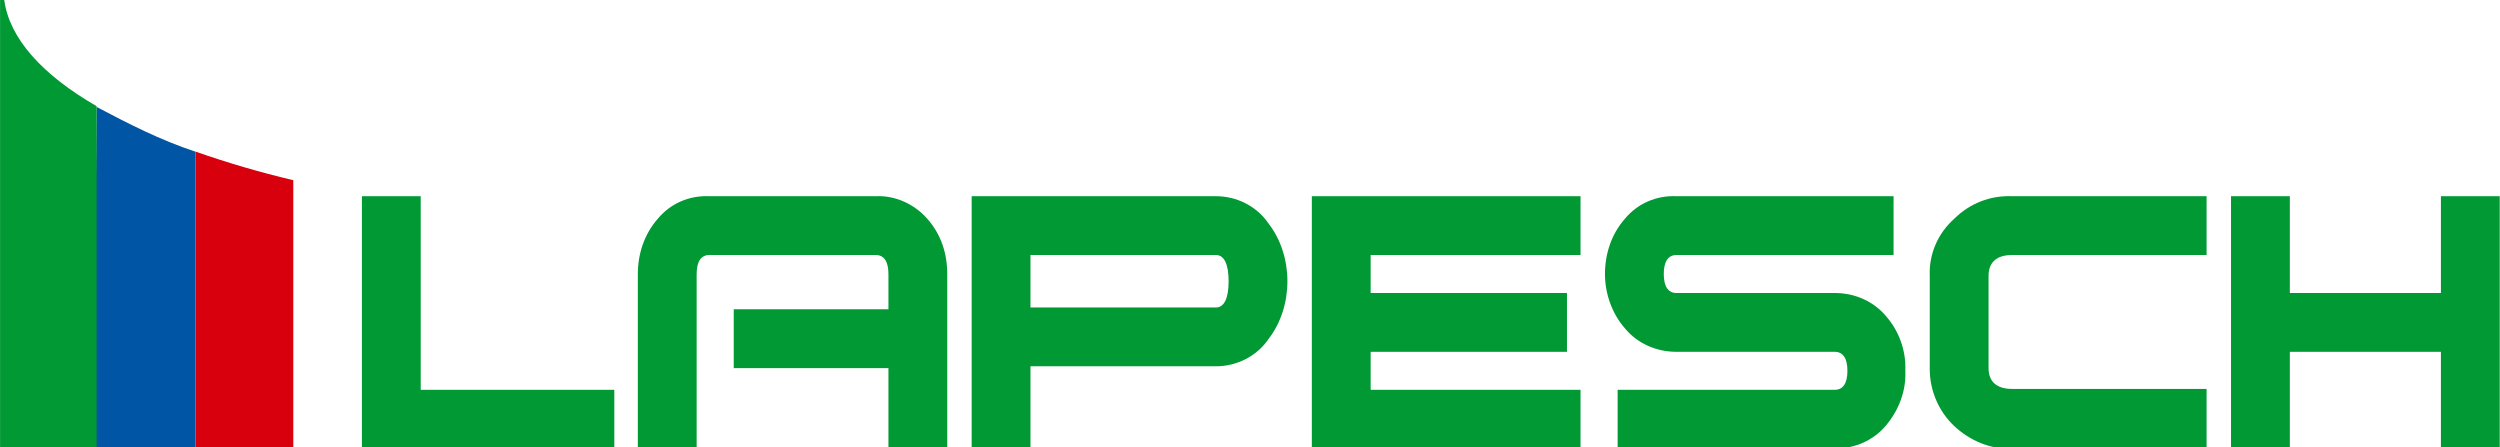 <?xml version="1.0" encoding="UTF-8" standalone="no"?><!DOCTYPE svg PUBLIC "-//W3C//DTD SVG 1.1//EN" "http://www.w3.org/Graphics/SVG/1.1/DTD/svg11.dtd"><svg width="100%" height="100%" viewBox="0 0 425 76" version="1.1" xmlns="http://www.w3.org/2000/svg" xmlns:xlink="http://www.w3.org/1999/xlink" xml:space="preserve" xmlns:serif="http://www.serif.com/" style="fill-rule:evenodd;clip-rule:evenodd;stroke-linejoin:round;stroke-miterlimit:2;"><g id="Gruppe_61" transform="matrix(1,0,0,1,-324.5,-61)"><g id="Gruppe_45" transform="matrix(0.887,0,0,0.649,357.863,86.77)"><g id="Gruppe_40" transform="matrix(1.054,0,0,1,-19.652,-11.375)"><clipPath id="_clip1"><path d="M18.5,11.4L18.5,89.473L0,89.473L0.523,-0.322C6.323,4.078 12,8.3 18.5,11.4"/></clipPath><g clip-path="url(#_clip1)"><g id="Rechteck_178" transform="matrix(0.033,-1,1,0.033,47.491,203.578)"><rect x="111.54" y="-119.26" width="129.61" height="356.52" style="fill:rgb(0,86,164);"/></g></g></g><g id="Gruppe_48" transform="matrix(1,0,0,1,-37.601,-39.702)"><clipPath id="_clip2"><path d="M0,0L0.8,0C1.8,10.1 8.1,19.6 18.5,27.8L18.5,120.71L0,120.71L0,0"/></clipPath><g clip-path="url(#_clip2)"><g id="Rechteck_182" transform="matrix(1,0,0,1,-45.478,-0.576)"><path d="M-1,118.7L0,-3.1L353.8,0L352.8,121.8L-1,118.7Z" style="fill:url(#_Linear3);fill-rule:nonzero;"/></g></g></g><g id="Gruppe_44" transform="matrix(1.008,0,0,1,-0.152,-7.10543e-15)"><clipPath id="_clip4"><path d="M18.6,7.5L18.6,78.073L0,78.073L0,0C6,2.9 12.2,5.4 18.6,7.5"/></clipPath><g clip-path="url(#_clip4)"><g id="Rechteck_180" transform="matrix(1,0,0,1,-82.584,-42.577)"><path d="M-17.2,115.5L7.7,-51.4L370,2.6L345.1,169.4L-17.2,115.5Z" style="fill:url(#_Linear5);fill-rule:nonzero;"/></g></g></g></g><g id="Lapesch" transform="matrix(1.538,0,0,1.538,386.023,94.355)"><path id="L" d="M27.9,27.9L0,27.9L0,0L6.5,0L6.5,21.4L27.9,21.4L27.9,27.9Z" style="fill:rgb(0,153,51);fill-rule:nonzero;"/><path id="A" d="M64.7,27.9L58.2,27.9L58.2,19L41.1,19L41.1,12.5L58.2,12.5L58.2,8.6C58.2,7.2 57.7,6.5 56.8,6.5L38.4,6.5C37.5,6.5 37,7.2 37,8.6L37,27.9L30.5,27.9L30.5,8.6C30.5,6.4 31.2,4.2 32.7,2.5C34.1,0.8 36.2,-0.1 38.4,0L56.8,0C59,-0.1 61.1,0.9 62.5,2.5C64,4.2 64.7,6.3 64.7,8.6L64.7,27.9Z" style="fill:rgb(0,153,51);fill-rule:nonzero;"/><path id="P" d="M100.2,3C98.9,1.1 96.7,0 94.4,0L67.4,0L67.4,27.9L73.9,27.9L73.9,18.8L94.4,18.8C96.7,18.8 98.9,17.7 100.2,15.8C101.6,14 102.3,11.7 102.3,9.4C102.3,7.1 101.6,4.8 100.2,3ZM94.4,12.3L73.9,12.3L73.9,6.5L94.4,6.5C95.3,6.5 95.8,7.5 95.8,9.4C95.8,11.3 95.3,12.3 94.4,12.3Z" style="fill:rgb(0,153,51);fill-rule:nonzero;"/><path id="E" d="M134.7,6.5L111.5,6.5L111.5,10.7L133.2,10.7L133.2,17.2L111.5,17.2L111.5,21.4L134.7,21.4L134.7,27.9L105,27.9L105,0L134.7,0L134.7,6.5Z" style="fill:rgb(0,153,51);fill-rule:nonzero;"/><path id="S" d="M170.6,19.3C170.7,21.5 169.9,23.6 168.5,25.3C167.1,27 165,27.9 162.8,27.9L138.8,27.9L138.8,21.4L162.8,21.4C163.7,21.4 164.2,20.7 164.2,19.3C164.2,17.9 163.7,17.2 162.8,17.2L145.3,17.2C143.1,17.2 141,16.3 139.6,14.6C138.2,13 137.4,10.8 137.4,8.6C137.4,6.4 138.1,4.2 139.6,2.5C141,0.8 143.1,-0.1 145.3,0L169.3,0L169.3,6.5L145.3,6.5C144.4,6.5 143.9,7.2 143.9,8.6C143.9,10 144.4,10.7 145.3,10.7L162.8,10.7C165,10.7 167.1,11.6 168.5,13.3C169.9,14.9 170.7,17.1 170.6,19.3Z" style="fill:rgb(0,153,51);fill-rule:nonzero;"/><path id="C" d="M203.9,27.9L182.4,27.9C180,28 177.7,27 176,25.4C174.3,23.8 173.3,21.5 173.3,19.1L173.3,8.8C173.2,6.4 174.2,4.1 176,2.5C177.7,0.8 180,-0.1 182.4,0L203.9,0L203.9,6.5L182.4,6.5C180.7,6.5 179.8,7.3 179.8,8.8L179.8,19C179.8,20.5 180.7,21.3 182.4,21.3L203.9,21.3L203.9,27.9Z" style="fill:rgb(0,153,51);fill-rule:nonzero;"/><path id="H" d="M236.3,27.9L229.8,27.9L229.8,17.2L213.1,17.2L213.1,27.9L206.6,27.9L206.6,0L213.1,0L213.1,10.7L229.8,10.7L229.8,0L236.3,0L236.3,27.9Z" style="fill:rgb(0,153,51);fill-rule:nonzero;"/></g></g><defs><linearGradient id="_Linear3" x1="0" y1="0" x2="1" y2="-0.004" gradientUnits="userSpaceOnUse" gradientTransform="matrix(0.858,-98.303,98.303,0.858,174.435,285.956)"><stop offset="0" style="stop-color:rgb(0,153,51);stop-opacity:1"/><stop offset="0.03" style="stop-color:rgb(3,154,50);stop-opacity:1"/><stop offset="1" style="stop-color:rgb(0,153,51);stop-opacity:1"/></linearGradient><linearGradient id="_Linear5" x1="0" y1="0" x2="1" y2="-0.07" gradientUnits="userSpaceOnUse" gradientTransform="matrix(7.777,-52.225,52.225,7.777,146.538,259.558)"><stop offset="0" style="stop-color:rgb(167,0,42);stop-opacity:1"/><stop offset="1" style="stop-color:rgb(217,0,13);stop-opacity:1"/></linearGradient></defs></svg>